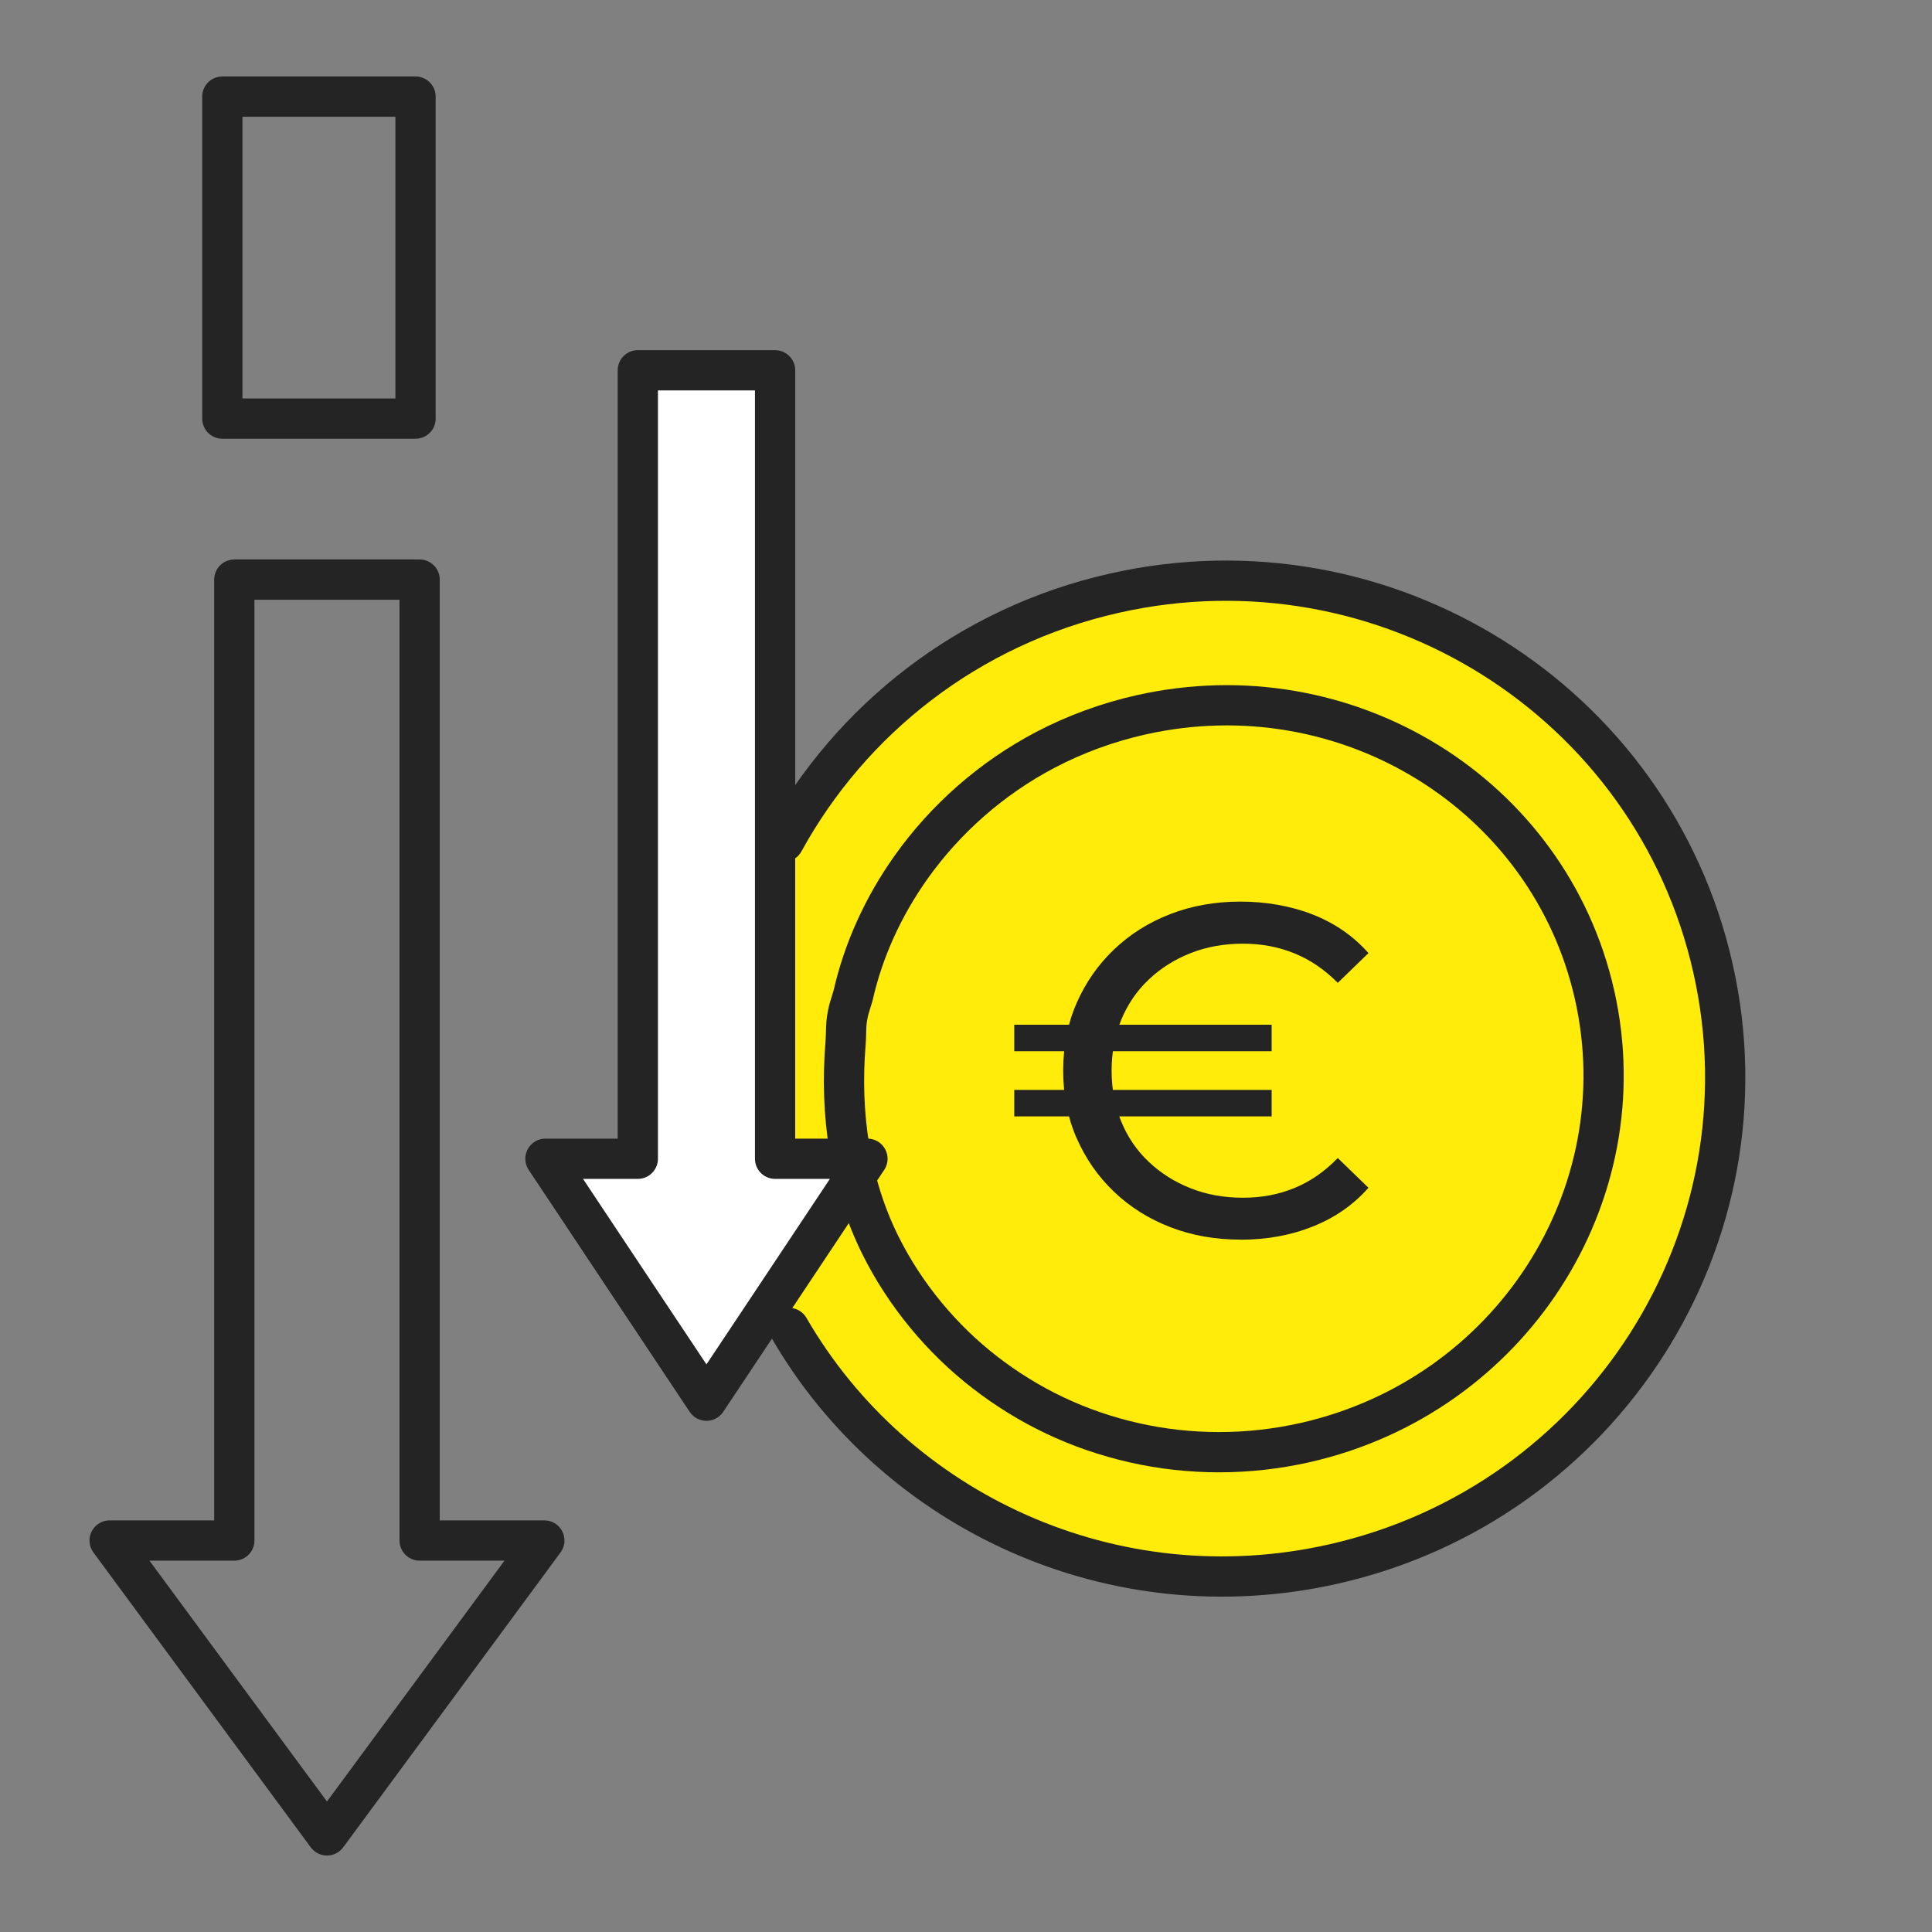 <svg width="120" height="120" viewBox="0 0 120 120" fill="none" xmlns="http://www.w3.org/2000/svg">
<rect x="0" y="0" width="120" height="120" fill="#808080" stroke="none"/>
<path fill-rule="evenodd" clip-rule="evenodd" d="M49.007 82.481C55.614 93.9 69.166 100.219 82.804 97.149C99.585 93.371 110.149 76.809 106.4 60.154C102.65 43.5 86.009 33.062 69.227 36.84C60.114 38.892 52.829 44.721 48.681 52.283" fill="#FFEC0A"/>
<path d="M49.007 82.481C55.614 93.9 69.166 100.219 82.804 97.149C99.585 93.371 110.149 76.809 106.4 60.154C102.65 43.5 86.009 33.062 69.227 36.84C60.114 38.892 52.829 44.721 48.681 52.283" stroke="#242424" stroke-width="2.5" stroke-miterlimit="10" stroke-linecap="round"/>
<path fill-rule="evenodd" clip-rule="evenodd" d="M52.983 61.846C53.626 59.011 54.849 56.331 56.56 53.906C58.715 50.86 61.597 48.327 64.927 46.577C66.798 45.596 68.798 44.867 70.864 44.402C83.62 41.53 96.235 49.321 99.044 61.802C101.854 74.283 93.796 86.734 81.04 89.606C77.552 90.391 73.909 90.399 70.432 89.609C66.955 88.819 63.887 87.339 61.179 85.246C58.47 83.152 56.206 80.407 54.677 77.333C52.769 73.486 52.173 69.156 52.513 64.889C52.593 63.857 52.489 63.703 52.722 62.702L52.983 61.846Z" fill="#FFEC0A" stroke="#242424" stroke-width="2.5" stroke-miterlimit="10" stroke-linecap="round"/>
<path d="M62.998 65.293V63.649H78.984V65.293H62.998ZM62.998 69.34V67.696H78.984V69.34H62.998ZM77.05 76.995C75.483 76.995 74.027 76.738 72.689 76.22C71.35 75.702 70.181 74.969 69.193 74.021C68.199 73.073 67.429 71.963 66.871 70.691C66.313 69.419 66.037 68.021 66.037 66.497C66.037 64.974 66.313 63.576 66.871 62.304C67.429 61.031 68.199 59.922 69.193 58.974C70.186 58.026 71.35 57.293 72.689 56.775C74.027 56.257 75.483 56 77.05 56C78.618 56 80.174 56.267 81.545 56.806C82.915 57.346 84.063 58.141 84.998 59.199L83.091 61.047C82.278 60.225 81.38 59.613 80.397 59.215C79.414 58.812 78.347 58.613 77.199 58.613C76.051 58.613 74.946 58.806 73.953 59.199C72.959 59.592 72.093 60.136 71.35 60.843C70.606 61.544 70.037 62.382 69.639 63.351C69.24 64.319 69.044 65.372 69.044 66.503C69.044 67.633 69.24 68.686 69.639 69.654C70.037 70.623 70.606 71.461 71.35 72.162C72.093 72.864 72.959 73.414 73.953 73.806C74.946 74.199 76.025 74.393 77.199 74.393C78.373 74.393 79.414 74.194 80.397 73.791C81.38 73.387 82.278 72.77 83.091 71.927L84.998 73.775C84.063 74.832 82.915 75.633 81.545 76.178C80.174 76.728 78.676 77 77.05 77V76.995Z" fill="#242424"/>
<path d="M25.809 26L25.809 6L13.809 6L13.809 26L25.809 26Z" stroke="#242424" stroke-width="2.5" stroke-miterlimit="10" stroke-linejoin="round"/>
<path d="M14.554 36L26.063 36L26.063 95.684L33.809 95.684L26.063 106.196L20.309 114L14.554 106.196L6.809 95.684L14.554 95.684L14.554 36Z" stroke="#242424" stroke-width="2.5" stroke-miterlimit="10" stroke-linejoin="round"/>
<path d="M39.616 23L48.142 23L48.142 71.972L53.879 71.972L48.142 80.597L43.879 87L39.616 80.597L33.879 71.972L39.616 71.972L39.616 23Z" fill="white" stroke="#242424" stroke-width="2.5" stroke-miterlimit="10" stroke-linejoin="round"/>
</svg>

